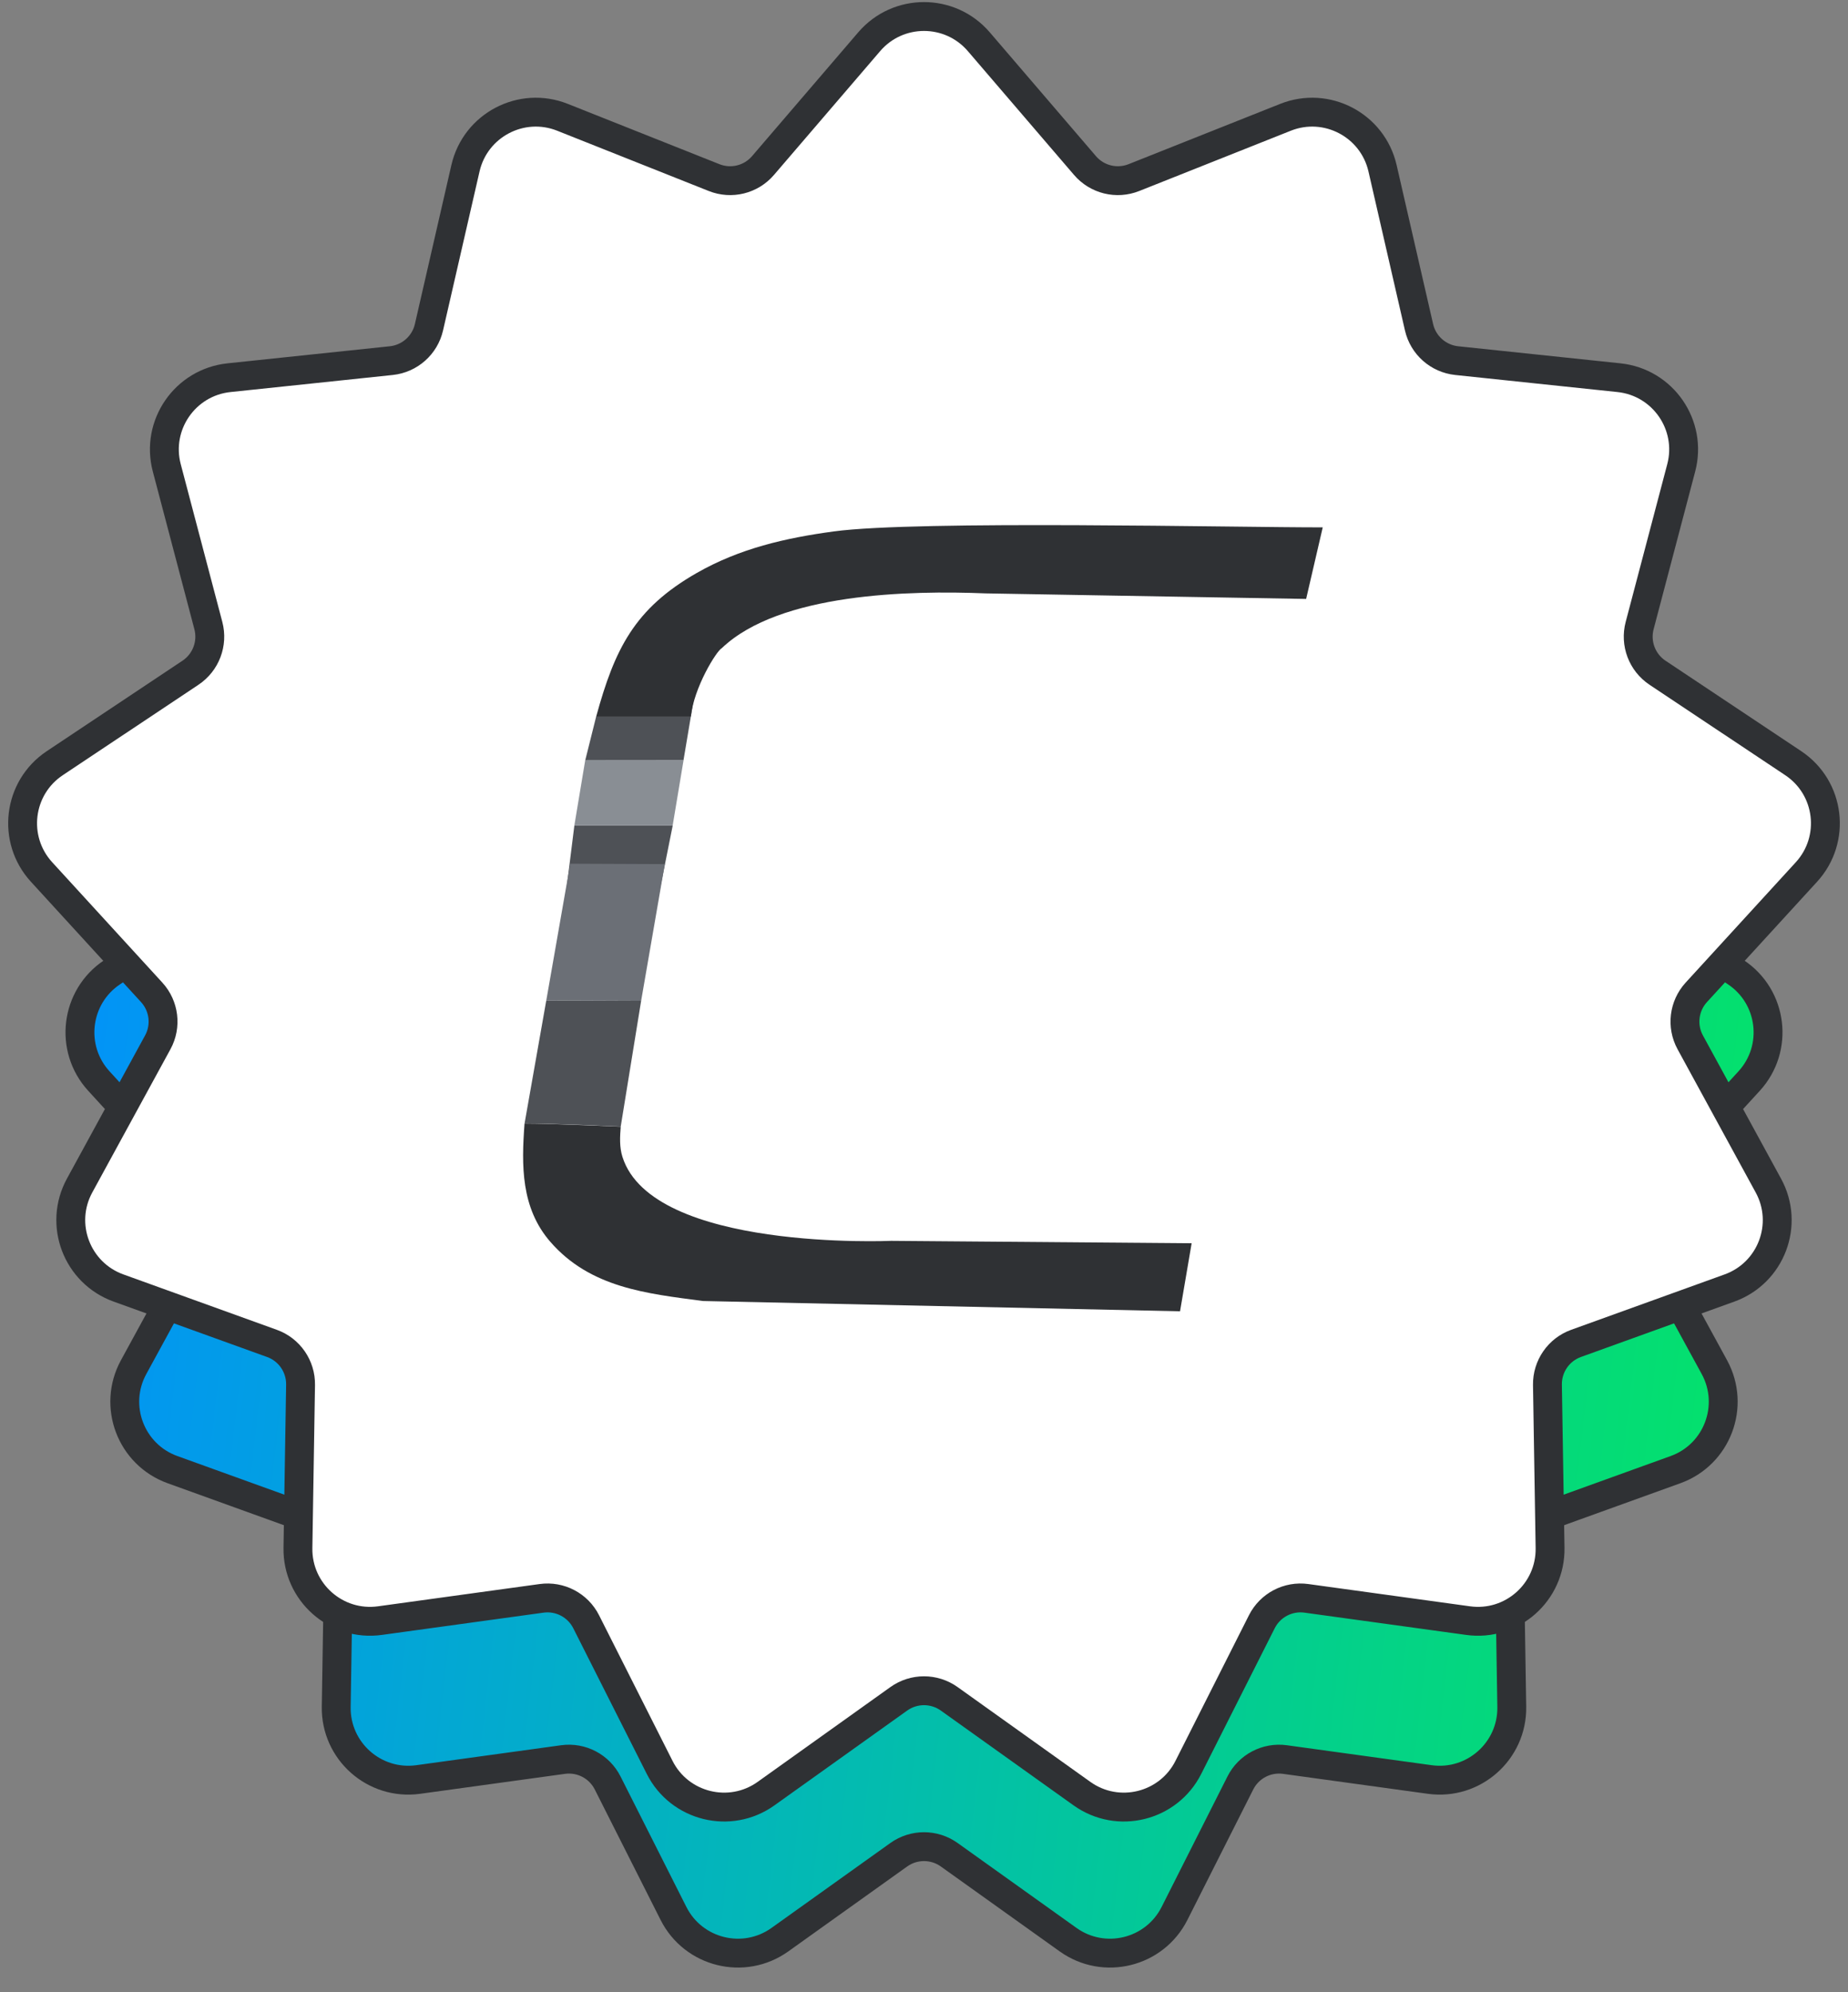 <svg width="64" height="69" viewBox="0 0 64 69" fill="none" xmlns="http://www.w3.org/2000/svg">
<rect x="0" y="0" width="64" height="69" fill="#808080" stroke="none"/>
<path d="M33.898 10.445C32.9 9.281 31.1 9.281 30.102 10.445L26.807 14.287C26.39 14.774 25.709 14.942 25.114 14.705L20.41 12.834C18.986 12.267 17.392 13.104 17.049 14.598L15.917 19.532C15.774 20.156 15.249 20.621 14.612 20.688L9.578 21.217C8.053 21.377 7.031 22.859 7.422 24.341L8.712 29.235C8.875 29.855 8.627 30.51 8.094 30.866L3.882 33.674C2.607 34.524 2.39 36.311 3.424 37.442L6.842 41.176C7.274 41.649 7.359 42.345 7.052 42.907L4.627 47.351C3.893 48.697 4.532 50.38 5.973 50.9L10.735 52.619C11.338 52.836 11.736 53.413 11.725 54.054L11.644 59.115C11.619 60.648 12.967 61.842 14.485 61.632L19.5 60.941C20.135 60.854 20.755 61.179 21.044 61.752L23.324 66.271C24.014 67.64 25.762 68.07 27.009 67.18L31.128 64.237C31.65 63.865 32.35 63.865 32.872 64.237L36.991 67.18C38.238 68.07 39.986 67.64 40.676 66.271L42.956 61.752C43.245 61.179 43.865 60.854 44.5 60.941L49.515 61.632C51.033 61.842 52.381 60.648 52.356 59.115L52.275 54.054C52.264 53.413 52.662 52.836 53.265 52.619L58.027 50.9C59.468 50.38 60.106 48.697 59.373 47.351L56.948 42.907C56.641 42.345 56.726 41.649 57.158 41.176L60.576 37.442C61.61 36.311 61.393 34.524 60.118 33.674L55.906 30.866C55.373 30.51 55.125 29.855 55.288 29.236L56.578 24.341C56.969 22.859 55.947 21.377 54.422 21.217L49.388 20.688C48.751 20.621 48.226 20.156 48.083 19.532L46.951 14.598C46.608 13.104 45.014 12.267 43.59 12.834L38.886 14.705C38.291 14.942 37.61 14.774 37.193 14.287L33.898 10.445Z" fill="url(#paint0_linear_8294_21137)" stroke="#2F3134"/>
<path d="M33.898 1.445C32.9 0.281 31.1 0.281 30.102 1.445L26.424 5.734C26.007 6.221 25.326 6.388 24.731 6.151L19.481 4.063C18.057 3.496 16.463 4.333 16.12 5.827L14.856 11.334C14.713 11.959 14.188 12.423 13.551 12.49L7.932 13.081C6.407 13.241 5.385 14.723 5.776 16.204L7.216 21.668C7.379 22.288 7.131 22.943 6.598 23.299L1.896 26.433C0.621 27.283 0.404 29.07 1.439 30.201L5.253 34.369C5.686 34.842 5.771 35.538 5.464 36.1L2.757 41.061C2.023 42.406 2.662 44.089 4.103 44.609L9.418 46.528C10.021 46.745 10.419 47.322 10.409 47.963L10.318 53.612C10.293 55.145 11.64 56.339 13.159 56.129L18.756 55.358C19.391 55.27 20.011 55.596 20.3 56.168L22.845 61.213C23.535 62.581 25.283 63.012 26.53 62.121L31.128 58.837C31.65 58.465 32.35 58.465 32.872 58.837L37.47 62.121C38.717 63.012 40.465 62.581 41.155 61.213L43.7 56.168C43.989 55.596 44.609 55.27 45.244 55.358L50.841 56.129C52.36 56.339 53.707 55.145 53.682 53.612L53.591 47.963C53.581 47.322 53.979 46.745 54.582 46.528L59.897 44.609C61.338 44.089 61.977 42.406 61.242 41.061L58.536 36.1C58.23 35.538 58.314 34.842 58.747 34.369L62.561 30.201C63.596 29.07 63.379 27.283 62.104 26.433L57.402 23.299C56.869 22.943 56.621 22.288 56.784 21.668L58.224 16.204C58.615 14.723 57.593 13.241 56.068 13.081L50.449 12.49C49.812 12.423 49.287 11.959 49.144 11.334L47.88 5.827C47.537 4.333 45.943 3.496 44.519 4.063L39.269 6.151C38.673 6.388 37.993 6.221 37.576 5.734L33.898 1.445Z" fill="white" stroke="#2F3134"/>
<g clip-path="url(#clip0_8294_21137)">
<path d="M19.891 28.594H23.297L22.54 32.377L19.513 31.621L19.891 28.594Z" fill="#4E5156"/>
<path d="M20.269 26.32C20.269 26.323 23.674 26.323 23.674 26.323L23.296 28.591H19.891L20.269 26.32Z" fill="#898E94"/>
<path d="M20.648 24.811C20.648 24.811 24.053 24.051 24.053 24.055L23.672 26.325H20.27L20.648 24.811Z" fill="#4E5156"/>
<path d="M18.919 34.648L22.204 34.662L21.497 39.018C21.497 39.018 19.055 38.907 18.167 38.91L18.919 34.648Z" fill="#4E5156"/>
<path d="M19.748 29.914L23.024 29.928L22.204 34.663L18.919 34.65L19.748 29.914Z" fill="#6B6F76"/>
<path d="M20.648 24.815C21.288 22.483 21.968 21.082 24.126 19.847C25.612 18.997 27.199 18.632 28.881 18.405C31.772 18.014 42.889 18.27 45.809 18.265L45.234 20.744L34.138 20.552C31.491 20.444 26.997 20.543 25.001 22.445C24.81 22.545 24.028 23.818 23.927 24.815H20.648Z" fill="#2F3134"/>
<path d="M18.166 38.914C19.054 38.912 21.497 39.024 21.497 39.022C21.469 39.373 21.449 39.726 21.556 40.066C22.589 43.347 30.864 42.976 30.864 42.976L41.269 43.06L40.867 45.416L24.348 45.06C22.397 44.802 20.441 44.604 19.055 43.005C18.042 41.836 18.056 40.364 18.166 38.914Z" fill="#2F3134"/>
</g>
<defs>
<linearGradient id="paint0_linear_8294_21137" x1="2.46" y1="10.081" x2="67.898" y2="17.588" gradientUnits="userSpaceOnUse">
<stop stop-color="#028FFF"/>
<stop offset="1" stop-color="#04E762"/>
</linearGradient>
<clipPath id="clip0_8294_21137">
<rect width="28" height="28" fill="white" transform="translate(18 18)"/>
</clipPath>
</defs>
</svg>
